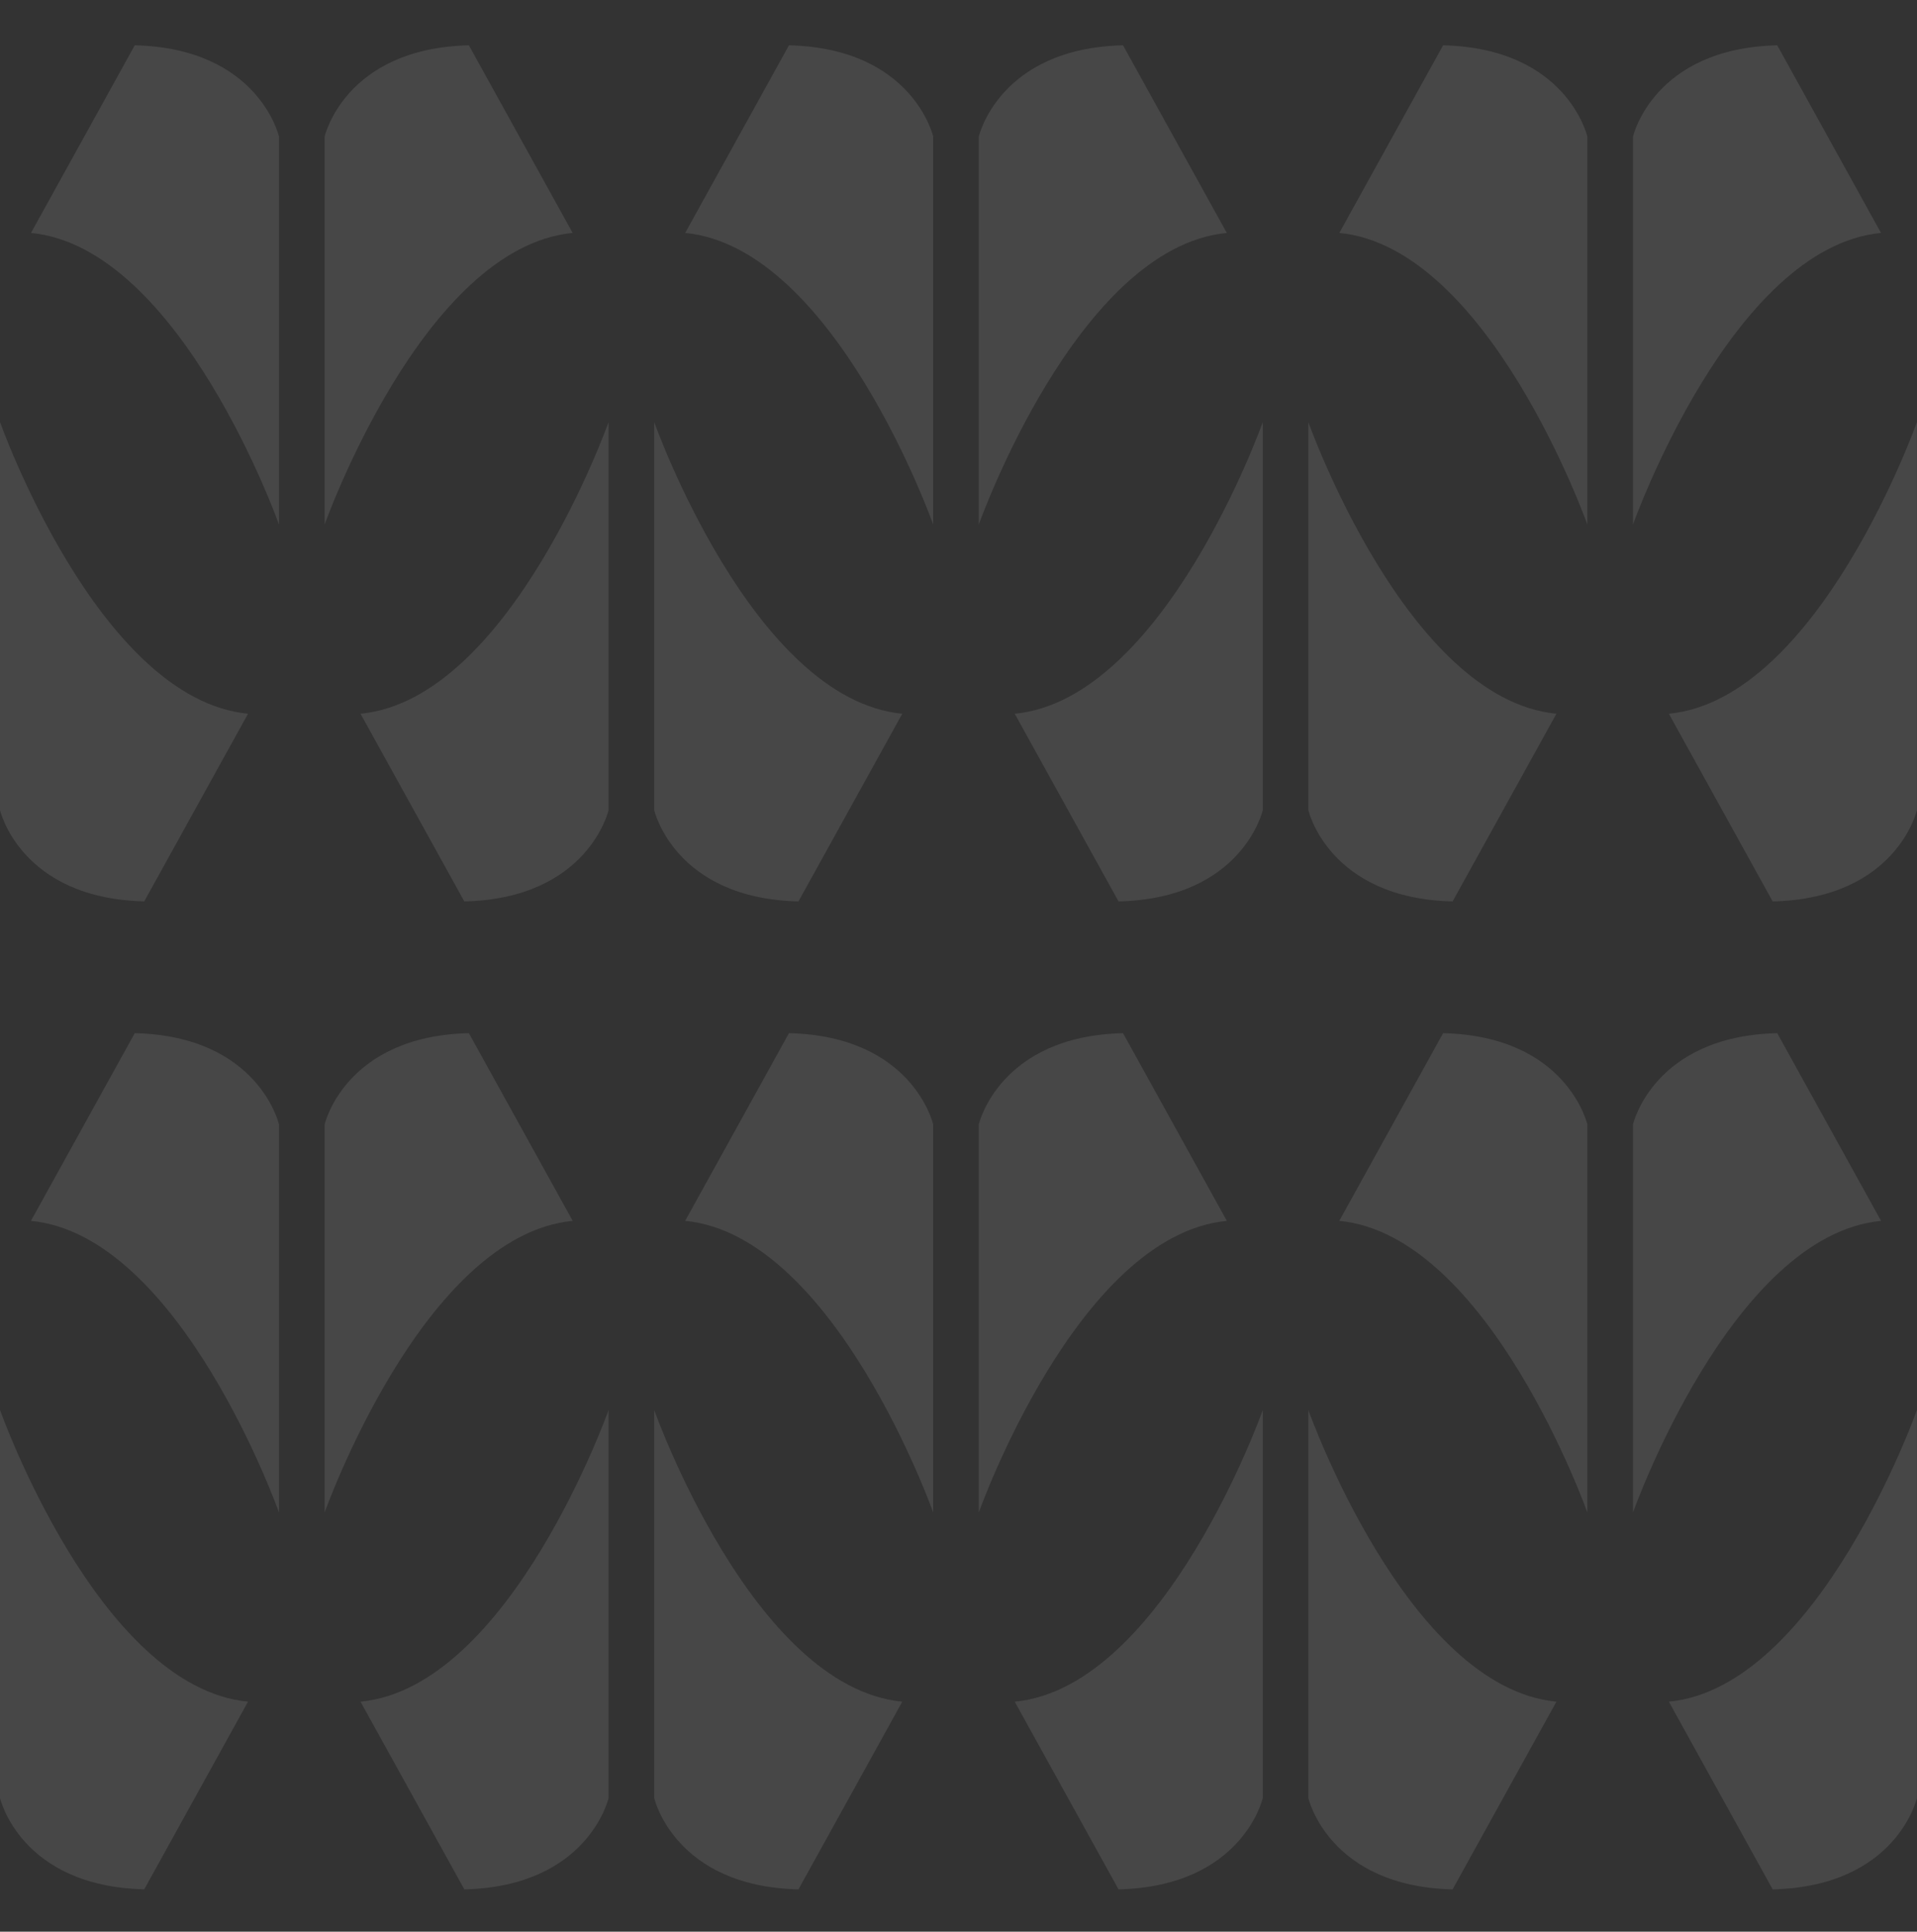 <svg width="255" height="257" viewBox="0 0 255 257" fill="none" xmlns="http://www.w3.org/2000/svg">
    <rect x="0" y="0" width="255" height="257" fill="#333333" stroke="none"/>
    <path d="M76.176 30.991c-19.92 1.917-32.993 38.802-32.993 38.802V18.176S45.855 6.42 62.37 6.027l13.806 24.964zM4.12 30.991c19.92 1.917 32.993 38.802 32.993 38.802V18.176S34.441 6.42 17.925 6.027L4.12 30.991zM163.191 30.991c-19.921 1.917-32.994 38.802-32.994 38.802V18.176s2.682-11.756 19.188-12.149l13.806 24.964zM91.143 30.991c19.921 1.917 32.993 38.802 32.993 38.802V18.176S121.455 6.42 104.949 6.027L91.143 30.991zM250.214 30.991c-19.921 1.917-32.994 38.802-32.994 38.802V18.176s2.682-11.756 19.188-12.149l13.806 24.964zM178.157 30.991c19.921 1.917 32.994 38.802 32.994 38.802V18.176S208.478 6.42 191.963 6.027l-13.806 24.964zM76.176 162.43c-19.92 1.916-32.993 38.801-32.993 38.801v-51.626s2.681-11.756 19.187-12.149l13.806 24.964v.01zM4.12 162.43c19.92 1.916 32.993 38.801 32.993 38.801v-51.626s-2.682-11.756-19.188-12.149L4.12 162.42v.01zM163.191 162.43c-19.921 1.916-32.994 38.801-32.994 38.801v-51.626s2.682-11.756 19.188-12.149l13.806 24.964v.01zM91.143 162.43c19.921 1.916 32.993 38.801 32.993 38.801v-51.626s-2.681-11.756-19.187-12.149L91.143 162.42v.01zM250.214 162.43c-19.921 1.916-32.994 38.801-32.994 38.801v-51.626s2.682-11.756 19.188-12.149l13.806 24.964v.01zM178.157 162.43c19.921 1.916 32.994 38.801 32.994 38.801v-51.626s-2.682-11.756-19.188-12.149l-13.806 24.964v.01zM221.997 226.397c19.921-1.917 32.994-38.802 32.994-38.802v51.626s-2.682 11.756-19.188 12.149l-13.806-24.964v-.009zM134.983 226.397c19.921-1.917 32.994-38.802 32.994-38.802v51.626s-2.682 11.756-19.188 12.149l-13.806-24.964v-.009zM207.031 226.397c-19.921-1.917-32.993-38.802-32.993-38.802v51.626s2.681 11.756 19.187 12.149l13.806-24.964v-.009zM47.96 226.397c19.92-1.917 32.993-38.802 32.993-38.802v51.626s-2.681 11.756-19.187 12.149L47.96 226.406v-.009zM120.017 226.397c-19.922-1.917-32.994-38.802-32.994-38.802v51.626s2.681 11.756 19.187 12.149l13.807-24.964v-.009zM32.994 226.397C13.072 224.48 0 187.586 0 187.586v51.626s2.682 11.756 19.188 12.149l13.806-24.964zM221.997 94.958c19.921-1.917 32.994-38.801 32.994-38.801v51.626s-2.682 11.756-19.188 12.148l-13.806-24.964v-.009zM134.983 94.958c19.921-1.917 32.994-38.801 32.994-38.801v51.626s-2.682 11.756-19.188 12.148l-13.806-24.964v-.009zM207.031 94.958c-19.921-1.917-32.993-38.801-32.993-38.801v51.626s2.681 11.756 19.187 12.148l13.806-24.964v-.009zM47.96 94.958c19.92-1.917 32.993-38.801 32.993-38.801v51.626s-2.681 11.756-19.187 12.148L47.96 94.967v-.009zM120.017 94.958c-19.922-1.917-32.994-38.801-32.994-38.801v51.626s2.681 11.756 19.187 12.148l13.807-24.964v-.009zM32.994 94.958C13.072 93.041 0 56.148 0 56.148v51.625s2.682 11.757 19.188 12.149l13.806-24.964z" fill="#fff" fill-opacity=".1"/>
</svg>
